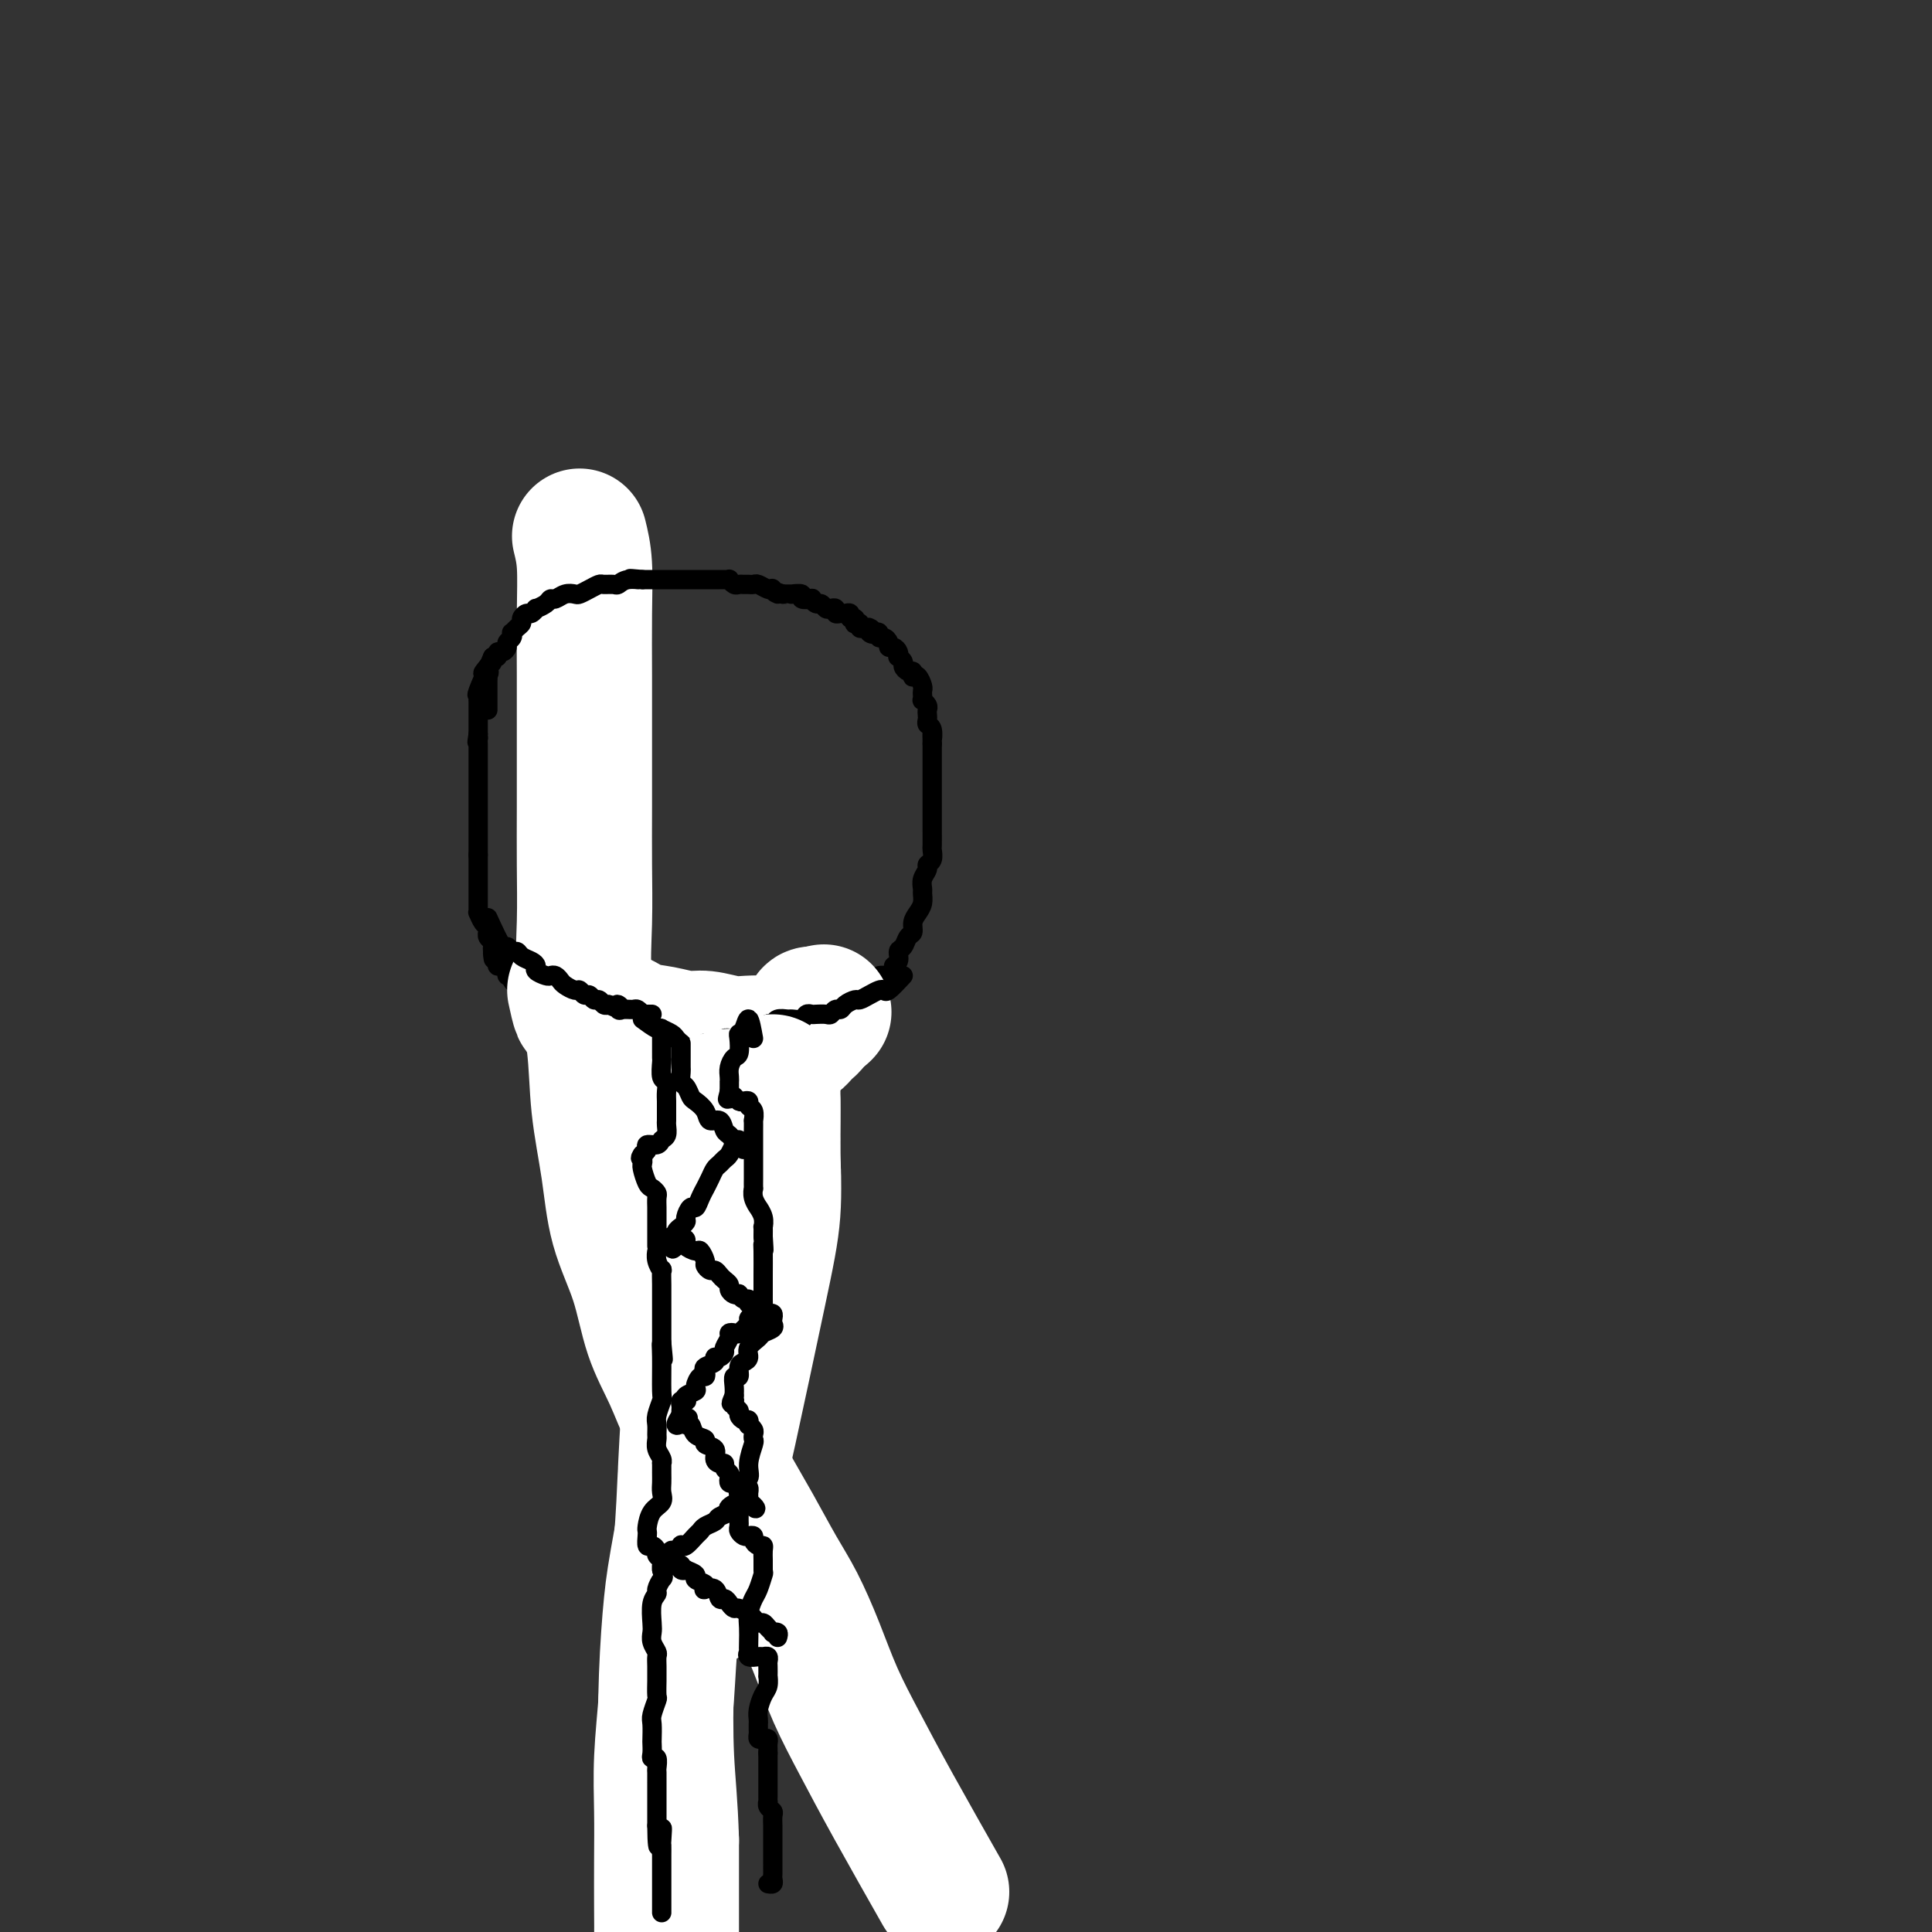 <svg viewBox='0 0 400 400' version='1.1' xmlns='http://www.w3.org/2000/svg' xmlns:xlink='http://www.w3.org/1999/xlink'><rect x="0" y="0" width="400" height="400" fill="#333333" stroke="none"/><g fill='none' stroke='#007C9C' stroke-width='6' stroke-linecap='round' stroke-linejoin='round'><path d='M122,141c-1.270,2.441 -2.540,4.881 -3,6c-0.460,1.119 -0.109,0.915 0,1c0.109,0.085 -0.022,0.459 0,1c0.022,0.541 0.198,1.248 0,2c-0.198,0.752 -0.771,1.548 -1,2c-0.229,0.452 -0.114,0.559 0,1c0.114,0.441 0.227,1.216 0,2c-0.227,0.784 -0.793,1.576 -1,2c-0.207,0.424 -0.056,0.480 0,1c0.056,0.520 0.015,1.505 0,2c-0.015,0.495 -0.004,0.500 0,1c0.004,0.500 0.001,1.495 0,2c-0.001,0.505 -0.000,0.521 0,1c0.000,0.479 0.000,1.423 0,2c-0.000,0.577 -0.000,0.789 0,1c0.000,0.211 0.000,0.422 0,1c-0.000,0.578 -0.000,1.524 0,2c0.000,0.476 0.000,0.481 0,1c-0.000,0.519 -0.000,1.551 0,2c0.000,0.449 0.000,0.313 0,1c-0.000,0.687 -0.000,2.196 0,3c0.000,0.804 0.000,0.902 0,1'/><path d='M117,179c0.000,3.368 0.000,1.286 0,1c-0.000,-0.286 -0.001,1.222 0,2c0.001,0.778 0.003,0.825 0,1c-0.003,0.175 -0.011,0.480 0,1c0.011,0.520 0.042,1.257 0,2c-0.042,0.743 -0.156,1.493 0,2c0.156,0.507 0.581,0.769 1,1c0.419,0.231 0.830,0.429 1,1c0.170,0.571 0.097,1.516 0,2c-0.097,0.484 -0.218,0.507 0,1c0.218,0.493 0.776,1.454 1,2c0.224,0.546 0.115,0.675 0,1c-0.115,0.325 -0.237,0.846 0,1c0.237,0.154 0.833,-0.060 1,0c0.167,0.060 -0.095,0.395 0,1c0.095,0.605 0.547,1.482 1,2c0.453,0.518 0.906,0.679 1,1c0.094,0.321 -0.171,0.804 0,1c0.171,0.196 0.778,0.105 1,0c0.222,-0.105 0.060,-0.224 0,0c-0.060,0.224 -0.016,0.791 0,1c0.016,0.209 0.005,0.060 0,0c-0.005,-0.060 -0.002,-0.030 0,0'/></g>
<g fill='none' stroke='#FFFFFF' stroke-width='28' stroke-linecap='round' stroke-linejoin='round'><path d='M120,111c0.423,1.717 0.845,3.434 1,6c0.155,2.566 0.041,5.980 0,10c-0.041,4.020 -0.011,8.647 0,13c0.011,4.353 0.001,8.434 0,13c-0.001,4.566 0.007,9.619 0,14c-0.007,4.381 -0.028,8.091 0,12c0.028,3.909 0.105,8.018 0,12c-0.105,3.982 -0.392,7.839 0,12c0.392,4.161 1.463,8.628 2,13c0.537,4.372 0.541,8.648 1,13c0.459,4.352 1.375,8.779 2,13c0.625,4.221 0.959,8.237 2,12c1.041,3.763 2.788,7.274 4,11c1.212,3.726 1.888,7.667 3,11c1.112,3.333 2.659,6.057 4,9c1.341,2.943 2.476,6.106 4,9c1.524,2.894 3.436,5.519 5,8c1.564,2.481 2.781,4.816 4,7c1.219,2.184 2.439,4.215 4,7c1.561,2.785 3.462,6.323 5,9c1.538,2.677 2.713,4.494 4,7c1.287,2.506 2.686,5.700 4,9c1.314,3.300 2.543,6.705 4,10c1.457,3.295 3.143,6.481 5,10c1.857,3.519 3.885,7.370 7,13c3.115,5.630 7.319,13.037 9,16c1.681,2.963 0.841,1.481 0,0'/></g>
<g fill='none' stroke='#000000' stroke-width='4' stroke-linecap='round' stroke-linejoin='round'><path d='M102,136c-1.268,2.877 -2.536,5.755 -3,7c-0.464,1.245 -0.124,0.859 0,1c0.124,0.141 0.033,0.811 0,1c-0.033,0.189 -0.009,-0.103 0,0c0.009,0.103 0.002,0.601 0,1c-0.002,0.399 -0.001,0.698 0,1c0.001,0.302 0.000,0.606 0,1c-0.000,0.394 -0.000,0.879 0,1c0.000,0.121 0.000,-0.122 0,0c-0.000,0.122 -0.000,0.610 0,1c0.000,0.390 0.000,0.683 0,1c-0.000,0.317 -0.000,0.659 0,1'/><path d='M99,152c-0.464,2.715 -0.124,1.501 0,1c0.124,-0.501 0.033,-0.289 0,0c-0.033,0.289 -0.009,0.656 0,1c0.009,0.344 0.002,0.666 0,1c-0.002,0.334 -0.001,0.681 0,1c0.001,0.319 0.000,0.609 0,1c-0.000,0.391 -0.000,0.883 0,1c0.000,0.117 0.000,-0.142 0,0c-0.000,0.142 -0.000,0.686 0,1c0.000,0.314 0.000,0.399 0,1c-0.000,0.601 -0.000,1.719 0,2c0.000,0.281 0.000,-0.274 0,0c-0.000,0.274 -0.000,1.378 0,2c0.000,0.622 0.000,0.761 0,1c-0.000,0.239 -0.000,0.578 0,1c0.000,0.422 0.000,0.925 0,1c-0.000,0.075 -0.000,-0.280 0,0c0.000,0.280 0.000,1.193 0,2c-0.000,0.807 -0.000,1.508 0,2c0.000,0.492 0.000,0.776 0,1c-0.000,0.224 -0.000,0.389 0,1c0.000,0.611 0.000,1.669 0,2c-0.000,0.331 -0.000,-0.065 0,0c0.000,0.065 0.000,0.590 0,1c0.000,0.410 0.000,0.705 0,1'/><path d='M99,177c-0.000,4.050 -0.000,1.677 0,1c0.000,-0.677 0.000,0.344 0,1c-0.000,0.656 -0.000,0.949 0,1c0.000,0.051 0.000,-0.140 0,0c-0.000,0.140 -0.000,0.611 0,1c0.000,0.389 0.000,0.696 0,1c-0.000,0.304 -0.000,0.606 0,1c0.000,0.394 0.000,0.879 0,1c-0.000,0.121 -0.000,-0.123 0,0c0.000,0.123 0.000,0.612 0,1c-0.000,0.388 -0.001,0.677 0,1c0.001,0.323 0.003,0.682 0,1c-0.003,0.318 -0.011,0.596 0,1c0.011,0.404 0.041,0.935 0,1c-0.041,0.065 -0.154,-0.337 0,0c0.154,0.337 0.576,1.414 1,2c0.424,0.586 0.849,0.682 1,1c0.151,0.318 0.026,0.859 0,1c-0.026,0.141 0.045,-0.117 0,0c-0.045,0.117 -0.208,0.609 0,1c0.208,0.391 0.787,0.682 1,1c0.213,0.318 0.061,0.662 0,1c-0.061,0.338 -0.030,0.669 0,1'/><path d='M102,197c0.403,3.107 -0.089,0.875 0,0c0.089,-0.875 0.759,-0.393 1,0c0.241,0.393 0.055,0.697 0,1c-0.055,0.303 0.023,0.607 0,1c-0.023,0.393 -0.146,0.876 0,1c0.146,0.124 0.561,-0.111 1,0c0.439,0.111 0.901,0.569 1,1c0.099,0.431 -0.167,0.837 0,1c0.167,0.163 0.766,0.085 1,0c0.234,-0.085 0.104,-0.176 0,0c-0.104,0.176 -0.183,0.621 0,1c0.183,0.379 0.627,0.694 1,1c0.373,0.306 0.673,0.603 1,1c0.327,0.397 0.679,0.894 1,1c0.321,0.106 0.611,-0.178 1,0c0.389,0.178 0.877,0.817 1,1c0.123,0.183 -0.121,-0.091 0,0c0.121,0.091 0.606,0.546 1,1c0.394,0.454 0.697,0.906 1,1c0.303,0.094 0.606,-0.171 1,0c0.394,0.171 0.879,0.778 1,1c0.121,0.222 -0.122,0.060 0,0c0.122,-0.060 0.610,-0.016 1,0c0.390,0.016 0.683,0.005 1,0c0.317,-0.005 0.659,-0.002 1,0'/><path d='M118,210c1.555,0.841 0.941,0.942 1,1c0.059,0.058 0.789,0.072 1,0c0.211,-0.072 -0.097,-0.231 0,0c0.097,0.231 0.600,0.850 1,1c0.400,0.150 0.699,-0.170 1,0c0.301,0.170 0.606,0.830 1,1c0.394,0.170 0.879,-0.152 1,0c0.121,0.152 -0.121,0.776 0,1c0.121,0.224 0.606,0.046 1,0c0.394,-0.046 0.697,0.040 1,0c0.303,-0.040 0.606,-0.207 1,0c0.394,0.207 0.879,0.788 1,1c0.121,0.212 -0.123,0.056 0,0c0.123,-0.056 0.612,-0.011 1,0c0.388,0.011 0.677,-0.011 1,0c0.323,0.011 0.682,0.056 1,0c0.318,-0.056 0.596,-0.211 1,0c0.404,0.211 0.936,0.789 1,1c0.064,0.211 -0.338,0.057 0,0c0.338,-0.057 1.418,-0.015 2,0c0.582,0.015 0.667,0.004 1,0c0.333,-0.004 0.915,-0.001 1,0c0.085,0.001 -0.328,-0.001 0,0c0.328,0.001 1.398,0.004 2,0c0.602,-0.004 0.738,-0.015 1,0c0.262,0.015 0.650,0.057 1,0c0.350,-0.057 0.661,-0.211 1,0c0.339,0.211 0.707,0.788 1,1c0.293,0.212 0.512,0.061 1,0c0.488,-0.061 1.244,-0.030 2,0'/><path d='M146,217c4.240,1.083 0.841,0.290 0,0c-0.841,-0.290 0.878,-0.078 2,0c1.122,0.078 1.648,0.021 2,0c0.352,-0.021 0.531,-0.006 1,0c0.469,0.006 1.230,0.002 2,0c0.770,-0.002 1.550,-0.000 2,0c0.450,0.000 0.571,0.000 1,0c0.429,-0.000 1.165,-0.000 2,0c0.835,0.000 1.770,0.001 2,0c0.230,-0.001 -0.246,-0.004 0,0c0.246,0.004 1.213,0.016 2,0c0.787,-0.016 1.395,-0.061 2,0c0.605,0.061 1.207,0.226 2,0c0.793,-0.226 1.775,-0.844 2,-1c0.225,-0.156 -0.308,0.152 0,0c0.308,-0.152 1.459,-0.762 2,-1c0.541,-0.238 0.474,-0.104 1,0c0.526,0.104 1.646,0.178 2,0c0.354,-0.178 -0.059,-0.607 0,-1c0.059,-0.393 0.589,-0.748 1,-1c0.411,-0.252 0.701,-0.400 1,-1c0.299,-0.600 0.605,-1.652 1,-2c0.395,-0.348 0.879,0.008 1,0c0.121,-0.008 -0.123,-0.379 0,-1c0.123,-0.621 0.611,-1.494 1,-2c0.389,-0.506 0.677,-0.647 1,-1c0.323,-0.353 0.680,-0.918 1,-1c0.320,-0.082 0.601,0.318 1,0c0.399,-0.318 0.915,-1.355 1,-2c0.085,-0.645 -0.261,-0.899 0,-1c0.261,-0.101 1.131,-0.051 2,0'/><path d='M184,202c2.173,-2.434 1.107,-2.018 1,-2c-0.107,0.018 0.746,-0.361 1,-1c0.254,-0.639 -0.090,-1.536 0,-2c0.090,-0.464 0.615,-0.494 1,-1c0.385,-0.506 0.629,-1.486 1,-2c0.371,-0.514 0.870,-0.561 1,-1c0.130,-0.439 -0.108,-1.269 0,-2c0.108,-0.731 0.564,-1.365 1,-2c0.436,-0.635 0.853,-1.273 1,-2c0.147,-0.727 0.024,-1.543 0,-2c-0.024,-0.457 0.050,-0.555 0,-1c-0.050,-0.445 -0.224,-1.237 0,-2c0.224,-0.763 0.845,-1.498 1,-2c0.155,-0.502 -0.154,-0.772 0,-1c0.154,-0.228 0.773,-0.413 1,-1c0.227,-0.587 0.061,-1.574 0,-2c-0.061,-0.426 -0.016,-0.290 0,-1c0.016,-0.710 0.004,-2.265 0,-3c-0.004,-0.735 -0.001,-0.649 0,-1c0.001,-0.351 0.000,-1.140 0,-2c-0.000,-0.860 -0.000,-1.792 0,-2c0.000,-0.208 0.000,0.309 0,0c-0.000,-0.309 -0.000,-1.444 0,-2c0.000,-0.556 0.000,-0.534 0,-1c-0.000,-0.466 -0.000,-1.419 0,-2c0.000,-0.581 0.000,-0.789 0,-1c-0.000,-0.211 -0.000,-0.424 0,-1c0.000,-0.576 0.000,-1.515 0,-2c-0.000,-0.485 -0.000,-0.515 0,-1c0.000,-0.485 0.000,-1.424 0,-2c-0.000,-0.576 -0.000,-0.788 0,-1'/><path d='M193,154c-0.016,-3.521 -0.057,-1.325 0,-1c0.057,0.325 0.211,-1.222 0,-2c-0.211,-0.778 -0.788,-0.785 -1,-1c-0.212,-0.215 -0.061,-0.636 0,-1c0.061,-0.364 0.030,-0.671 0,-1c-0.030,-0.329 -0.061,-0.679 0,-1c0.061,-0.321 0.212,-0.611 0,-1c-0.212,-0.389 -0.788,-0.877 -1,-1c-0.212,-0.123 -0.060,0.117 0,0c0.060,-0.117 0.026,-0.592 0,-1c-0.026,-0.408 -0.046,-0.749 0,-1c0.046,-0.251 0.157,-0.411 0,-1c-0.157,-0.589 -0.581,-1.607 -1,-2c-0.419,-0.393 -0.834,-0.161 -1,0c-0.166,0.161 -0.082,0.251 0,0c0.082,-0.251 0.162,-0.842 0,-1c-0.162,-0.158 -0.565,0.116 -1,0c-0.435,-0.116 -0.900,-0.622 -1,-1c-0.100,-0.378 0.167,-0.627 0,-1c-0.167,-0.373 -0.767,-0.870 -1,-1c-0.233,-0.130 -0.100,0.106 0,0c0.100,-0.106 0.168,-0.554 0,-1c-0.168,-0.446 -0.571,-0.889 -1,-1c-0.429,-0.111 -0.885,0.110 -1,0c-0.115,-0.110 0.110,-0.552 0,-1c-0.110,-0.448 -0.555,-0.904 -1,-1c-0.445,-0.096 -0.889,0.166 -1,0c-0.111,-0.166 0.111,-0.762 0,-1c-0.111,-0.238 -0.556,-0.119 -1,0'/><path d='M181,131c-1.483,-1.718 -0.191,-0.512 0,0c0.191,0.512 -0.718,0.330 -1,0c-0.282,-0.330 0.064,-0.807 0,-1c-0.064,-0.193 -0.539,-0.103 -1,0c-0.461,0.103 -0.907,0.220 -1,0c-0.093,-0.220 0.167,-0.776 0,-1c-0.167,-0.224 -0.762,-0.116 -1,0c-0.238,0.116 -0.119,0.241 0,0c0.119,-0.241 0.240,-0.850 0,-1c-0.240,-0.150 -0.839,0.157 -1,0c-0.161,-0.157 0.115,-0.778 0,-1c-0.115,-0.222 -0.622,-0.046 -1,0c-0.378,0.046 -0.626,-0.039 -1,0c-0.374,0.039 -0.874,0.203 -1,0c-0.126,-0.203 0.121,-0.771 0,-1c-0.121,-0.229 -0.611,-0.118 -1,0c-0.389,0.118 -0.676,0.241 -1,0c-0.324,-0.241 -0.683,-0.848 -1,-1c-0.317,-0.152 -0.591,0.152 -1,0c-0.409,-0.152 -0.955,-0.759 -1,-1c-0.045,-0.241 0.409,-0.117 0,0c-0.409,0.117 -1.682,0.228 -2,0c-0.318,-0.228 0.318,-0.793 0,-1c-0.318,-0.207 -1.590,-0.055 -2,0c-0.410,0.055 0.044,0.015 0,0c-0.044,-0.015 -0.584,-0.004 -1,0c-0.416,0.004 -0.708,0.002 -1,0'/><path d='M162,123c-3.103,-1.178 -1.360,-0.123 -1,0c0.360,0.123 -0.663,-0.685 -1,-1c-0.337,-0.315 0.012,-0.137 0,0c-0.012,0.137 -0.384,0.233 -1,0c-0.616,-0.233 -1.474,-0.795 -2,-1c-0.526,-0.205 -0.718,-0.054 -1,0c-0.282,0.054 -0.654,0.011 -1,0c-0.346,-0.011 -0.666,0.011 -1,0c-0.334,-0.011 -0.681,-0.056 -1,0c-0.319,0.056 -0.610,0.211 -1,0c-0.390,-0.211 -0.878,-0.789 -1,-1c-0.122,-0.211 0.122,-0.057 0,0c-0.122,0.057 -0.611,0.015 -1,0c-0.389,-0.015 -0.677,-0.004 -1,0c-0.323,0.004 -0.681,0.001 -1,0c-0.319,-0.001 -0.600,-0.000 -1,0c-0.400,0.000 -0.919,0.000 -1,0c-0.081,-0.000 0.277,-0.000 0,0c-0.277,0.000 -1.187,0.000 -2,0c-0.813,-0.000 -1.527,-0.000 -2,0c-0.473,0.000 -0.704,0.000 -1,0c-0.296,-0.000 -0.657,-0.000 -1,0c-0.343,0.000 -0.669,0.000 -1,0c-0.331,-0.000 -0.669,-0.000 -1,0c-0.331,0.000 -0.656,0.000 -1,0c-0.344,-0.000 -0.708,-0.000 -1,0c-0.292,0.000 -0.512,0.000 -1,0c-0.488,-0.000 -1.244,-0.000 -2,0'/><path d='M133,120c-4.622,-0.448 -1.676,-0.067 -1,0c0.676,0.067 -0.917,-0.179 -2,0c-1.083,0.179 -1.655,0.783 -2,1c-0.345,0.217 -0.464,0.048 -1,0c-0.536,-0.048 -1.491,0.026 -2,0c-0.509,-0.026 -0.573,-0.152 -1,0c-0.427,0.152 -1.217,0.580 -2,1c-0.783,0.420 -1.558,0.830 -2,1c-0.442,0.170 -0.551,0.101 -1,0c-0.449,-0.101 -1.238,-0.233 -2,0c-0.762,0.233 -1.496,0.832 -2,1c-0.504,0.168 -0.779,-0.095 -1,0c-0.221,0.095 -0.388,0.546 -1,1c-0.612,0.454 -1.671,0.909 -2,1c-0.329,0.091 0.070,-0.183 0,0c-0.070,0.183 -0.610,0.822 -1,1c-0.390,0.178 -0.630,-0.106 -1,0c-0.370,0.106 -0.870,0.602 -1,1c-0.130,0.398 0.110,0.698 0,1c-0.110,0.302 -0.569,0.606 -1,1c-0.431,0.394 -0.833,0.879 -1,1c-0.167,0.121 -0.100,-0.121 0,0c0.100,0.121 0.233,0.606 0,1c-0.233,0.394 -0.832,0.698 -1,1c-0.168,0.302 0.095,0.602 0,1c-0.095,0.398 -0.546,0.894 -1,1c-0.454,0.106 -0.909,-0.179 -1,0c-0.091,0.179 0.182,0.821 0,1c-0.182,0.179 -0.818,-0.106 -1,0c-0.182,0.106 0.091,0.602 0,1c-0.091,0.398 -0.545,0.699 -1,1'/><path d='M101,138c-2.011,2.328 -0.539,1.149 0,1c0.539,-0.149 0.144,0.734 0,1c-0.144,0.266 -0.039,-0.084 0,0c0.039,0.084 0.010,0.601 0,1c-0.010,0.399 -0.003,0.681 0,1c0.003,0.319 0.001,0.677 0,1c-0.001,0.323 -0.000,0.612 0,1c0.000,0.388 0.000,0.875 0,1c-0.000,0.125 -0.000,-0.111 0,0c0.000,0.111 0.000,0.568 0,1c-0.000,0.432 -0.000,0.838 0,1c0.000,0.162 0.000,0.081 0,0'/></g>
<g fill='none' stroke='#FFFFFF' stroke-width='28' stroke-linecap='round' stroke-linejoin='round'><path d='M119,205c0.374,1.717 0.749,3.434 1,4c0.251,0.566 0.379,-0.017 1,0c0.621,0.017 1.734,0.636 3,1c1.266,0.364 2.686,0.475 4,1c1.314,0.525 2.522,1.465 4,2c1.478,0.535 3.227,0.665 5,1c1.773,0.335 3.571,0.874 5,1c1.429,0.126 2.489,-0.161 4,0c1.511,0.161 3.473,0.771 5,1c1.527,0.229 2.619,0.076 4,0c1.381,-0.076 3.053,-0.076 4,0c0.947,0.076 1.171,0.228 2,0c0.829,-0.228 2.264,-0.835 3,-1c0.736,-0.165 0.772,0.111 1,0c0.228,-0.111 0.649,-0.608 1,-1c0.351,-0.392 0.634,-0.679 1,-1c0.366,-0.321 0.815,-0.674 1,-1c0.185,-0.326 0.105,-0.623 0,-1c-0.105,-0.377 -0.234,-0.833 0,-1c0.234,-0.167 0.832,-0.045 1,0c0.168,0.045 -0.095,0.013 0,0c0.095,-0.013 0.547,-0.006 1,0'/><path d='M170,210c1.000,-0.833 0.500,-0.417 0,0'/></g>
<g fill='none' stroke='#000000' stroke-width='4' stroke-linecap='round' stroke-linejoin='round'><path d='M101,190c1.178,2.568 2.356,5.136 3,6c0.644,0.864 0.753,0.024 1,0c0.247,-0.024 0.631,0.767 1,1c0.369,0.233 0.724,-0.092 1,0c0.276,0.092 0.473,0.603 1,1c0.527,0.397 1.384,0.681 2,1c0.616,0.319 0.991,0.673 1,1c0.009,0.327 -0.348,0.627 0,1c0.348,0.373 1.402,0.821 2,1c0.598,0.179 0.741,0.091 1,0c0.259,-0.091 0.633,-0.183 1,0c0.367,0.183 0.728,0.642 1,1c0.272,0.358 0.454,0.617 1,1c0.546,0.383 1.456,0.891 2,1c0.544,0.109 0.723,-0.182 1,0c0.277,0.182 0.652,0.837 1,1c0.348,0.163 0.671,-0.166 1,0c0.329,0.166 0.666,0.828 1,1c0.334,0.172 0.667,-0.146 1,0c0.333,0.146 0.667,0.756 1,1c0.333,0.244 0.667,0.122 1,0'/><path d='M126,208c3.865,1.795 2.527,0.284 2,0c-0.527,-0.284 -0.242,0.660 0,1c0.242,0.340 0.442,0.077 1,0c0.558,-0.077 1.474,0.032 2,0c0.526,-0.032 0.662,-0.205 1,0c0.338,0.205 0.879,0.787 1,1c0.121,0.213 -0.178,0.057 0,0c0.178,-0.057 0.831,-0.015 1,0c0.169,0.015 -0.147,0.004 0,0c0.147,-0.004 0.756,-0.001 1,0c0.244,0.001 0.122,0.001 0,0'/><path d='M133,211c1.140,0.839 2.280,1.678 3,2c0.720,0.322 1.019,0.128 1,0c-0.019,-0.128 -0.355,-0.189 0,0c0.355,0.189 1.402,0.628 2,1c0.598,0.372 0.748,0.678 1,1c0.252,0.322 0.606,0.661 1,1c0.394,0.339 0.827,0.679 1,1c0.173,0.321 0.084,0.625 0,1c-0.084,0.375 -0.163,0.823 0,1c0.163,0.177 0.569,0.085 1,0c0.431,-0.085 0.886,-0.163 1,0c0.114,0.163 -0.113,0.569 0,1c0.113,0.431 0.566,0.889 1,1c0.434,0.111 0.848,-0.124 1,0c0.152,0.124 0.044,0.607 0,1c-0.044,0.393 -0.022,0.697 0,1'/><path d='M146,223c2.011,2.096 0.539,1.335 0,1c-0.539,-0.335 -0.144,-0.244 0,0c0.144,0.244 0.039,0.640 0,1c-0.039,0.360 -0.011,0.684 0,1c0.011,0.316 0.004,0.623 0,1c-0.004,0.377 -0.004,0.823 0,1c0.004,0.177 0.012,0.086 0,0c-0.012,-0.086 -0.044,-0.168 0,0c0.044,0.168 0.166,0.585 0,1c-0.166,0.415 -0.618,0.828 -1,1c-0.382,0.172 -0.694,0.102 -1,0c-0.306,-0.102 -0.607,-0.238 -1,0c-0.393,0.238 -0.879,0.848 -1,1c-0.121,0.152 0.122,-0.155 0,0c-0.122,0.155 -0.611,0.773 -1,1c-0.389,0.227 -0.679,0.064 -1,0c-0.321,-0.064 -0.675,-0.028 -1,0c-0.325,0.028 -0.623,0.049 -1,0c-0.377,-0.049 -0.833,-0.168 -1,0c-0.167,0.168 -0.045,0.622 0,1c0.045,0.378 0.012,0.679 0,1c-0.012,0.321 -0.003,0.663 0,1c0.003,0.337 0.001,0.668 0,1c-0.001,0.332 -0.000,0.666 0,1'/><path d='M137,237c-0.155,0.726 -0.041,0.041 0,0c0.041,-0.041 0.010,0.563 0,1c-0.010,0.437 -0.000,0.706 0,1c0.000,0.294 -0.010,0.614 0,1c0.010,0.386 0.040,0.840 0,1c-0.040,0.160 -0.151,0.028 0,0c0.151,-0.028 0.565,0.048 1,0c0.435,-0.048 0.891,-0.219 1,0c0.109,0.219 -0.128,0.828 0,1c0.128,0.172 0.622,-0.094 1,0c0.378,0.094 0.640,0.546 1,1c0.360,0.454 0.818,0.910 1,1c0.182,0.090 0.086,-0.186 0,0c-0.086,0.186 -0.164,0.833 0,1c0.164,0.167 0.570,-0.144 1,0c0.430,0.144 0.886,0.745 1,1c0.114,0.255 -0.113,0.163 0,0c0.113,-0.163 0.566,-0.398 1,0c0.434,0.398 0.848,1.430 1,2c0.152,0.570 0.041,0.677 0,1c-0.041,0.323 -0.011,0.860 0,1c0.011,0.140 0.003,-0.117 0,0c-0.003,0.117 -0.001,0.609 0,1c0.001,0.391 0.000,0.682 0,1c-0.000,0.318 -0.000,0.662 0,1c0.000,0.338 0.000,0.669 0,1'/><path d='M146,254c0.000,0.881 0.001,0.082 0,0c-0.001,-0.082 -0.003,0.551 0,1c0.003,0.449 0.012,0.712 0,1c-0.012,0.288 -0.044,0.599 0,1c0.044,0.401 0.166,0.891 0,1c-0.166,0.109 -0.618,-0.164 -1,0c-0.382,0.164 -0.694,0.766 -1,1c-0.306,0.234 -0.607,0.100 -1,0c-0.393,-0.100 -0.880,-0.168 -1,0c-0.120,0.168 0.127,0.570 0,1c-0.127,0.430 -0.626,0.886 -1,1c-0.374,0.114 -0.621,-0.114 -1,0c-0.379,0.114 -0.890,0.570 -1,1c-0.110,0.430 0.181,0.832 0,1c-0.181,0.168 -0.833,0.100 -1,0c-0.167,-0.100 0.153,-0.233 0,0c-0.153,0.233 -0.777,0.832 -1,1c-0.223,0.168 -0.046,-0.096 0,0c0.046,0.096 -0.040,0.552 0,1c0.040,0.448 0.207,0.890 0,1c-0.207,0.110 -0.788,-0.111 -1,0c-0.212,0.111 -0.057,0.555 0,1c0.057,0.445 0.015,0.893 0,1c-0.015,0.107 -0.004,-0.126 0,0c0.004,0.126 0.001,0.611 0,1c-0.001,0.389 -0.000,0.682 0,1c0.000,0.318 0.000,0.662 0,1c-0.000,0.338 -0.000,0.669 0,1'/><path d='M136,272c-0.158,1.039 -0.053,0.138 0,0c0.053,-0.138 0.056,0.489 0,1c-0.056,0.511 -0.170,0.908 0,1c0.170,0.092 0.623,-0.120 1,0c0.377,0.120 0.679,0.571 1,1c0.321,0.429 0.660,0.837 1,1c0.340,0.163 0.682,0.081 1,0c0.318,-0.081 0.611,-0.162 1,0c0.389,0.162 0.874,0.568 1,1c0.126,0.432 -0.107,0.890 0,1c0.107,0.110 0.554,-0.129 1,0c0.446,0.129 0.890,0.625 1,1c0.110,0.375 -0.114,0.629 0,1c0.114,0.371 0.566,0.859 1,1c0.434,0.141 0.848,-0.064 1,0c0.152,0.064 0.040,0.398 0,1c-0.040,0.602 -0.009,1.471 0,2c0.009,0.529 -0.005,0.719 0,1c0.005,0.281 0.029,0.653 0,1c-0.029,0.347 -0.111,0.670 0,1c0.111,0.330 0.414,0.666 0,1c-0.414,0.334 -1.547,0.667 -2,1c-0.453,0.333 -0.227,0.667 0,1'/><path d='M144,290c-0.620,1.329 -1.670,0.150 -2,0c-0.330,-0.150 0.062,0.729 0,1c-0.062,0.271 -0.576,-0.067 -1,0c-0.424,0.067 -0.757,0.540 -1,1c-0.243,0.460 -0.395,0.907 -1,1c-0.605,0.093 -1.664,-0.167 -2,0c-0.336,0.167 0.050,0.762 0,1c-0.050,0.238 -0.535,0.119 -1,0c-0.465,-0.119 -0.909,-0.240 -1,0c-0.091,0.240 0.172,0.839 0,1c-0.172,0.161 -0.778,-0.115 -1,0c-0.222,0.115 -0.059,0.622 0,1c0.059,0.378 0.015,0.626 0,1c-0.015,0.374 0.000,0.874 0,1c-0.000,0.126 -0.015,-0.121 0,0c0.015,0.121 0.059,0.611 0,1c-0.059,0.389 -0.222,0.678 0,1c0.222,0.322 0.829,0.677 1,1c0.171,0.323 -0.095,0.612 0,1c0.095,0.388 0.551,0.874 1,1c0.449,0.126 0.890,-0.107 1,0c0.110,0.107 -0.111,0.554 0,1c0.111,0.446 0.555,0.890 1,1c0.445,0.110 0.893,-0.115 1,0c0.107,0.115 -0.125,0.569 0,1c0.125,0.431 0.607,0.837 1,1c0.393,0.163 0.696,0.081 1,0'/><path d='M141,307c1.023,1.632 0.082,0.212 0,0c-0.082,-0.212 0.695,0.784 1,1c0.305,0.216 0.138,-0.350 0,0c-0.138,0.350 -0.247,1.614 0,2c0.247,0.386 0.851,-0.108 1,0c0.149,0.108 -0.156,0.816 0,1c0.156,0.184 0.774,-0.158 1,0c0.226,0.158 0.061,0.816 0,1c-0.061,0.184 -0.016,-0.105 0,0c0.016,0.105 0.005,0.603 0,1c-0.005,0.397 -0.004,0.694 0,1c0.004,0.306 0.012,0.621 0,1c-0.012,0.379 -0.044,0.823 0,1c0.044,0.177 0.163,0.086 0,0c-0.163,-0.086 -0.607,-0.167 -1,0c-0.393,0.167 -0.735,0.584 -1,1c-0.265,0.416 -0.452,0.833 -1,1c-0.548,0.167 -1.456,0.083 -2,0c-0.544,-0.083 -0.724,-0.166 -1,0c-0.276,0.166 -0.648,0.580 -1,1c-0.352,0.420 -0.683,0.847 -1,1c-0.317,0.153 -0.621,0.031 -1,0c-0.379,-0.031 -0.833,0.030 -1,0c-0.167,-0.030 -0.048,-0.151 0,0c0.048,0.151 0.024,0.576 0,1'/><path d='M134,321c-1.547,1.106 -0.415,0.870 0,1c0.415,0.130 0.111,0.626 0,1c-0.111,0.374 -0.030,0.625 0,1c0.030,0.375 0.008,0.874 0,1c-0.008,0.126 -0.003,-0.120 0,0c0.003,0.120 0.005,0.606 0,1c-0.005,0.394 -0.015,0.697 0,1c0.015,0.303 0.056,0.607 0,1c-0.056,0.393 -0.208,0.875 0,1c0.208,0.125 0.778,-0.107 1,0c0.222,0.107 0.098,0.555 0,1c-0.098,0.445 -0.171,0.889 0,1c0.171,0.111 0.584,-0.110 1,0c0.416,0.110 0.833,0.550 1,1c0.167,0.450 0.082,0.908 0,1c-0.082,0.092 -0.162,-0.183 0,0c0.162,0.183 0.564,0.822 1,1c0.436,0.178 0.905,-0.106 1,0c0.095,0.106 -0.186,0.602 0,1c0.186,0.398 0.838,0.698 1,1c0.162,0.302 -0.167,0.606 0,1c0.167,0.394 0.829,0.879 1,1c0.171,0.121 -0.150,-0.122 0,0c0.150,0.122 0.771,0.610 1,1c0.229,0.390 0.065,0.683 0,1c-0.065,0.317 -0.033,0.659 0,1'/><path d='M142,341c1.238,3.333 0.331,1.666 0,1c-0.331,-0.666 -0.088,-0.332 0,0c0.088,0.332 0.020,0.662 0,1c-0.020,0.338 0.010,0.683 0,1c-0.010,0.317 -0.058,0.607 0,1c0.058,0.393 0.223,0.890 0,1c-0.223,0.110 -0.833,-0.166 -1,0c-0.167,0.166 0.110,0.776 0,1c-0.110,0.224 -0.607,0.064 -1,0c-0.393,-0.064 -0.684,-0.032 -1,0c-0.316,0.032 -0.658,0.065 -1,0c-0.342,-0.065 -0.684,-0.229 -1,0c-0.316,0.229 -0.605,0.850 -1,1c-0.395,0.150 -0.894,-0.171 -1,0c-0.106,0.171 0.182,0.834 0,1c-0.182,0.166 -0.833,-0.167 -1,0c-0.167,0.167 0.151,0.832 0,1c-0.151,0.168 -0.773,-0.162 -1,0c-0.227,0.162 -0.061,0.817 0,1c0.061,0.183 0.016,-0.104 0,0c-0.016,0.104 -0.005,0.601 0,1c0.005,0.399 0.002,0.699 0,1'/><path d='M133,353c-0.309,0.958 -0.083,0.852 0,1c0.083,0.148 0.021,0.550 0,1c-0.021,0.450 -0.002,0.948 0,1c0.002,0.052 -0.014,-0.341 0,0c0.014,0.341 0.059,1.415 0,2c-0.059,0.585 -0.222,0.681 0,1c0.222,0.319 0.829,0.860 1,1c0.171,0.140 -0.094,-0.121 0,0c0.094,0.121 0.547,0.625 1,1c0.453,0.375 0.905,0.623 1,1c0.095,0.377 -0.168,0.885 0,1c0.168,0.115 0.767,-0.163 1,0c0.233,0.163 0.100,0.766 0,1c-0.100,0.234 -0.168,0.100 0,0c0.168,-0.100 0.570,-0.167 1,0c0.430,0.167 0.886,0.569 1,1c0.114,0.431 -0.114,0.890 0,1c0.114,0.110 0.570,-0.128 1,0c0.430,0.128 0.833,0.622 1,1c0.167,0.378 0.096,0.641 0,1c-0.096,0.359 -0.218,0.813 0,1c0.218,0.187 0.775,0.105 1,0c0.225,-0.105 0.116,-0.235 0,0c-0.116,0.235 -0.241,0.834 0,1c0.241,0.166 0.848,-0.100 1,0c0.152,0.100 -0.151,0.565 0,1c0.151,0.435 0.758,0.838 1,1c0.242,0.162 0.121,0.081 0,0'/><path d='M187,202c-1.173,1.262 -2.346,2.524 -3,3c-0.654,0.476 -0.790,0.165 -1,0c-0.210,-0.165 -0.494,-0.185 -1,0c-0.506,0.185 -1.235,0.575 -2,1c-0.765,0.425 -1.567,0.883 -2,1c-0.433,0.117 -0.498,-0.109 -1,0c-0.502,0.109 -1.443,0.551 -2,1c-0.557,0.449 -0.730,0.905 -1,1c-0.270,0.095 -0.635,-0.170 -1,0c-0.365,0.170 -0.728,0.777 -1,1c-0.272,0.223 -0.453,0.064 -1,0c-0.547,-0.064 -1.460,-0.031 -2,0c-0.540,0.031 -0.707,0.061 -1,0c-0.293,-0.061 -0.712,-0.214 -1,0c-0.288,0.214 -0.444,0.793 -1,1c-0.556,0.207 -1.511,0.042 -2,0c-0.489,-0.042 -0.513,0.040 -1,0c-0.487,-0.040 -1.439,-0.203 -2,0c-0.561,0.203 -0.732,0.772 -1,1c-0.268,0.228 -0.634,0.114 -1,0'/><path d='M159,212c-4.456,1.770 -1.597,1.196 -1,1c0.597,-0.196 -1.070,-0.014 -2,0c-0.930,0.014 -1.124,-0.140 -1,0c0.124,0.140 0.566,0.572 0,1c-0.566,0.428 -2.141,0.850 -3,1c-0.859,0.150 -1.004,0.026 -1,0c0.004,-0.026 0.156,0.046 0,0c-0.156,-0.046 -0.620,-0.210 -1,0c-0.380,0.210 -0.676,0.792 -1,1c-0.324,0.208 -0.675,0.041 -1,0c-0.325,-0.041 -0.622,0.045 -1,0c-0.378,-0.045 -0.836,-0.222 -1,0c-0.164,0.222 -0.034,0.843 0,1c0.034,0.157 -0.029,-0.150 0,0c0.029,0.150 0.149,0.759 0,1c-0.149,0.241 -0.565,0.116 -1,0c-0.435,-0.116 -0.887,-0.223 -1,0c-0.113,0.223 0.113,0.777 0,1c-0.113,0.223 -0.565,0.116 -1,0c-0.435,-0.116 -0.852,-0.242 -1,0c-0.148,0.242 -0.026,0.852 0,1c0.026,0.148 -0.045,-0.167 0,0c0.045,0.167 0.204,0.814 0,1c-0.204,0.186 -0.773,-0.090 -1,0c-0.227,0.090 -0.114,0.545 0,1'/><path d='M141,222c-0.776,1.089 -0.215,0.813 0,1c0.215,0.187 0.085,0.839 0,1c-0.085,0.161 -0.125,-0.168 0,0c0.125,0.168 0.415,0.833 1,1c0.585,0.167 1.465,-0.165 2,0c0.535,0.165 0.724,0.828 1,1c0.276,0.172 0.638,-0.146 1,0c0.362,0.146 0.722,0.757 1,1c0.278,0.243 0.474,0.118 1,0c0.526,-0.118 1.384,-0.228 2,0c0.616,0.228 0.991,0.793 1,1c0.009,0.207 -0.349,0.055 0,0c0.349,-0.055 1.403,-0.012 2,0c0.597,0.012 0.737,-0.007 1,0c0.263,0.007 0.649,0.040 1,0c0.351,-0.040 0.667,-0.152 1,0c0.333,0.152 0.681,0.566 1,1c0.319,0.434 0.607,0.886 1,1c0.393,0.114 0.889,-0.110 1,0c0.111,0.110 -0.163,0.554 0,1c0.163,0.446 0.762,0.893 1,1c0.238,0.107 0.116,-0.126 0,0c-0.116,0.126 -0.227,0.611 0,1c0.227,0.389 0.793,0.682 1,1c0.207,0.318 0.056,0.663 0,1c-0.056,0.337 -0.016,0.668 0,1c0.016,0.332 0.008,0.666 0,1'/><path d='M161,237c0.619,1.190 0.167,0.165 0,0c-0.167,-0.165 -0.049,0.529 0,1c0.049,0.471 0.028,0.717 0,1c-0.028,0.283 -0.063,0.601 0,1c0.063,0.399 0.224,0.877 0,1c-0.224,0.123 -0.834,-0.110 -1,0c-0.166,0.110 0.110,0.564 0,1c-0.110,0.436 -0.607,0.853 -1,1c-0.393,0.147 -0.683,0.025 -1,0c-0.317,-0.025 -0.661,0.046 -1,0c-0.339,-0.046 -0.673,-0.210 -1,0c-0.327,0.210 -0.647,0.792 -1,1c-0.353,0.208 -0.739,0.042 -1,0c-0.261,-0.042 -0.399,0.042 -1,0c-0.601,-0.042 -1.667,-0.208 -2,0c-0.333,0.208 0.066,0.792 0,1c-0.066,0.208 -0.596,0.042 -1,0c-0.404,-0.042 -0.682,0.041 -1,0c-0.318,-0.041 -0.677,-0.207 -1,0c-0.323,0.207 -0.611,0.786 -1,1c-0.389,0.214 -0.878,0.061 -1,0c-0.122,-0.061 0.122,-0.031 0,0c-0.122,0.031 -0.610,0.064 -1,0c-0.390,-0.064 -0.682,-0.223 -1,0c-0.318,0.223 -0.663,0.829 -1,1c-0.337,0.171 -0.668,-0.094 -1,0c-0.332,0.094 -0.666,0.547 -1,1'/><path d='M141,248c-3.250,0.936 -2.373,0.776 -2,1c0.373,0.224 0.244,0.833 0,1c-0.244,0.167 -0.602,-0.109 -1,0c-0.398,0.109 -0.836,0.603 -1,1c-0.164,0.397 -0.054,0.698 0,1c0.054,0.302 0.052,0.605 0,1c-0.052,0.395 -0.155,0.880 0,1c0.155,0.120 0.567,-0.127 1,0c0.433,0.127 0.889,0.626 1,1c0.111,0.374 -0.121,0.621 0,1c0.121,0.379 0.595,0.890 1,1c0.405,0.110 0.739,-0.181 1,0c0.261,0.181 0.447,0.833 1,1c0.553,0.167 1.472,-0.151 2,0c0.528,0.151 0.666,0.773 1,1c0.334,0.227 0.863,0.060 1,0c0.137,-0.060 -0.118,-0.012 0,0c0.118,0.012 0.610,-0.012 1,0c0.390,0.012 0.678,0.060 1,0c0.322,-0.060 0.678,-0.226 1,0c0.322,0.226 0.611,0.845 1,1c0.389,0.155 0.877,-0.154 1,0c0.123,0.154 -0.121,0.772 0,1c0.121,0.228 0.606,0.065 1,0c0.394,-0.065 0.697,-0.033 1,0'/><path d='M153,261c2.040,1.092 0.139,0.821 0,1c-0.139,0.179 1.483,0.807 2,1c0.517,0.193 -0.072,-0.051 0,0c0.072,0.051 0.804,0.395 1,1c0.196,0.605 -0.144,1.472 0,2c0.144,0.528 0.771,0.719 1,1c0.229,0.281 0.059,0.653 0,1c-0.059,0.347 -0.006,0.668 0,1c0.006,0.332 -0.036,0.676 0,1c0.036,0.324 0.150,0.627 0,1c-0.150,0.373 -0.564,0.817 -1,1c-0.436,0.183 -0.895,0.105 -1,0c-0.105,-0.105 0.144,-0.239 0,0c-0.144,0.239 -0.682,0.849 -1,1c-0.318,0.151 -0.418,-0.157 -1,0c-0.582,0.157 -1.647,0.778 -2,1c-0.353,0.222 0.006,0.045 0,0c-0.006,-0.045 -0.378,0.040 -1,0c-0.622,-0.040 -1.494,-0.207 -2,0c-0.506,0.207 -0.646,0.786 -1,1c-0.354,0.214 -0.922,0.061 -1,0c-0.078,-0.061 0.334,-0.030 0,0c-0.334,0.030 -1.413,0.061 -2,0c-0.587,-0.061 -0.682,-0.212 -1,0c-0.318,0.212 -0.858,0.789 -1,1c-0.142,0.211 0.116,0.057 0,0c-0.116,-0.057 -0.604,-0.016 -1,0c-0.396,0.016 -0.698,0.008 -1,0'/><path d='M140,276c-2.657,0.615 -1.300,0.154 -1,0c0.300,-0.154 -0.455,0.000 -1,0c-0.545,-0.000 -0.878,-0.155 -1,0c-0.122,0.155 -0.033,0.620 0,1c0.033,0.380 0.009,0.675 0,1c-0.009,0.325 -0.002,0.679 0,1c0.002,0.321 -0.000,0.607 0,1c0.000,0.393 0.003,0.893 0,1c-0.003,0.107 -0.012,-0.177 0,0c0.012,0.177 0.045,0.817 0,1c-0.045,0.183 -0.167,-0.091 0,0c0.167,0.091 0.623,0.546 1,1c0.377,0.454 0.675,0.905 1,1c0.325,0.095 0.679,-0.168 1,0c0.321,0.168 0.611,0.767 1,1c0.389,0.233 0.877,0.101 1,0c0.123,-0.101 -0.120,-0.172 0,0c0.120,0.172 0.605,0.586 1,1c0.395,0.414 0.702,0.828 1,1c0.298,0.172 0.586,0.102 1,0c0.414,-0.102 0.953,-0.237 1,0c0.047,0.237 -0.400,0.847 0,1c0.400,0.153 1.646,-0.151 2,0c0.354,0.151 -0.185,0.757 0,1c0.185,0.243 1.092,0.121 2,0'/><path d='M150,289c2.250,1.022 1.376,0.077 1,0c-0.376,-0.077 -0.255,0.716 0,1c0.255,0.284 0.642,0.061 1,0c0.358,-0.061 0.687,0.040 1,0c0.313,-0.040 0.610,-0.222 1,0c0.390,0.222 0.874,0.847 1,1c0.126,0.153 -0.106,-0.165 0,0c0.106,0.165 0.550,0.814 1,1c0.450,0.186 0.905,-0.092 1,0c0.095,0.092 -0.171,0.553 0,1c0.171,0.447 0.779,0.880 1,1c0.221,0.120 0.056,-0.074 0,0c-0.056,0.074 -0.004,0.415 0,1c0.004,0.585 -0.041,1.414 0,2c0.041,0.586 0.170,0.927 0,1c-0.170,0.073 -0.637,-0.124 -1,0c-0.363,0.124 -0.621,0.569 -1,1c-0.379,0.431 -0.880,0.847 -1,1c-0.120,0.153 0.140,0.041 0,0c-0.140,-0.041 -0.681,-0.011 -1,0c-0.319,0.011 -0.418,0.003 -1,0c-0.582,-0.003 -1.647,-0.001 -2,0c-0.353,0.001 0.007,0.000 0,0c-0.007,-0.000 -0.380,-0.000 -1,0c-0.620,0.000 -1.486,0.000 -2,0c-0.514,-0.000 -0.677,-0.000 -1,0c-0.323,0.000 -0.807,0.000 -1,0c-0.193,-0.000 -0.097,-0.000 0,0'/><path d='M146,300c-2.185,0.405 -1.649,-0.084 -2,0c-0.351,0.084 -1.591,0.740 -2,1c-0.409,0.260 0.011,0.122 0,0c-0.011,-0.122 -0.455,-0.229 -1,0c-0.545,0.229 -1.193,0.792 -2,1c-0.807,0.208 -1.774,0.059 -2,0c-0.226,-0.059 0.290,-0.030 0,0c-0.290,0.030 -1.387,0.060 -2,0c-0.613,-0.060 -0.742,-0.209 -1,0c-0.258,0.209 -0.643,0.777 -1,1c-0.357,0.223 -0.684,0.101 -1,0c-0.316,-0.101 -0.621,-0.181 -1,0c-0.379,0.181 -0.833,0.622 -1,1c-0.167,0.378 -0.045,0.692 0,1c0.045,0.308 0.015,0.608 0,1c-0.015,0.392 -0.015,0.874 0,1c0.015,0.126 0.047,-0.106 0,0c-0.047,0.106 -0.171,0.549 0,1c0.171,0.451 0.637,0.909 1,1c0.363,0.091 0.622,-0.187 1,0c0.378,0.187 0.875,0.838 1,1c0.125,0.162 -0.120,-0.167 0,0c0.120,0.167 0.606,0.829 1,1c0.394,0.171 0.697,-0.150 1,0c0.303,0.150 0.607,0.772 1,1c0.393,0.228 0.875,0.061 1,0c0.125,-0.061 -0.107,-0.018 0,0c0.107,0.018 0.554,0.009 1,0'/><path d='M138,312c1.420,1.306 0.971,1.072 1,1c0.029,-0.072 0.536,0.018 1,0c0.464,-0.018 0.883,-0.145 1,0c0.117,0.145 -0.070,0.561 0,1c0.070,0.439 0.396,0.903 1,1c0.604,0.097 1.485,-0.171 2,0c0.515,0.171 0.663,0.780 1,1c0.337,0.220 0.864,0.049 1,0c0.136,-0.049 -0.118,0.023 0,0c0.118,-0.023 0.610,-0.142 1,0c0.390,0.142 0.679,0.546 1,1c0.321,0.454 0.673,0.958 1,1c0.327,0.042 0.627,-0.378 1,0c0.373,0.378 0.818,1.555 1,2c0.182,0.445 0.101,0.160 0,0c-0.101,-0.160 -0.223,-0.193 0,0c0.223,0.193 0.792,0.611 1,1c0.208,0.389 0.057,0.748 0,1c-0.057,0.252 -0.018,0.397 0,1c0.018,0.603 0.016,1.664 0,2c-0.016,0.336 -0.046,-0.054 0,0c0.046,0.054 0.168,0.550 0,1c-0.168,0.450 -0.625,0.853 -1,1c-0.375,0.147 -0.668,0.040 -1,0c-0.332,-0.040 -0.705,-0.011 -1,0c-0.295,0.011 -0.513,0.003 -1,0c-0.487,-0.003 -1.244,-0.002 -2,0'/><path d='M146,327c-1.124,0.155 -0.935,0.041 -1,0c-0.065,-0.041 -0.384,-0.011 -1,0c-0.616,0.011 -1.528,0.003 -2,0c-0.472,-0.003 -0.504,-0.002 -1,0c-0.496,0.002 -1.457,0.003 -2,0c-0.543,-0.003 -0.666,-0.011 -1,0c-0.334,0.011 -0.877,0.041 -1,0c-0.123,-0.041 0.173,-0.154 0,0c-0.173,0.154 -0.816,0.576 -1,1c-0.184,0.424 0.091,0.849 0,1c-0.091,0.151 -0.546,0.029 -1,0c-0.454,-0.029 -0.906,0.034 -1,0c-0.094,-0.034 0.170,-0.164 0,0c-0.170,0.164 -0.774,0.622 -1,1c-0.226,0.378 -0.074,0.676 0,1c0.074,0.324 0.071,0.675 0,1c-0.071,0.325 -0.212,0.626 0,1c0.212,0.374 0.775,0.821 1,1c0.225,0.179 0.113,0.089 0,0'/></g>
<g fill='none' stroke='#FFFFFF' stroke-width='28' stroke-linecap='round' stroke-linejoin='round'><path d='M151,227c-1.261,0.331 -2.522,0.662 -3,1c-0.478,0.338 -0.173,0.684 0,2c0.173,1.316 0.215,3.602 0,6c-0.215,2.398 -0.688,4.906 -1,8c-0.312,3.094 -0.464,6.773 -1,11c-0.536,4.227 -1.457,9.002 -2,14c-0.543,4.998 -0.709,10.217 -1,16c-0.291,5.783 -0.709,12.128 -1,18c-0.291,5.872 -0.456,11.270 -1,17c-0.544,5.730 -1.466,11.792 -2,17c-0.534,5.208 -0.679,9.564 -1,14c-0.321,4.436 -0.818,8.954 -1,13c-0.182,4.046 -0.050,7.619 0,11c0.050,3.381 0.016,6.568 0,10c-0.016,3.432 -0.015,7.107 0,10c0.015,2.893 0.042,5.003 0,7c-0.042,1.997 -0.155,3.880 0,5c0.155,1.120 0.577,1.477 1,2c0.423,0.523 0.845,1.214 1,1c0.155,-0.214 0.041,-1.331 0,-2c-0.041,-0.669 -0.011,-0.891 0,-2c0.011,-1.109 0.003,-3.106 0,-5c-0.003,-1.894 -0.001,-3.684 0,-7c0.001,-3.316 0.000,-8.158 0,-13'/><path d='M139,381c-0.214,-7.518 -0.750,-11.812 -1,-17c-0.250,-5.188 -0.215,-11.268 0,-17c0.215,-5.732 0.608,-11.116 1,-15c0.392,-3.884 0.781,-6.268 2,-13c1.219,-6.732 3.268,-17.811 5,-24c1.732,-6.189 3.146,-7.488 4,-10c0.854,-2.512 1.147,-6.237 2,-9c0.853,-2.763 2.266,-4.563 3,-6c0.734,-1.437 0.789,-2.512 1,-4c0.211,-1.488 0.577,-3.389 1,-5c0.423,-1.611 0.902,-2.931 1,-4c0.098,-1.069 -0.184,-1.888 0,-3c0.184,-1.112 0.834,-2.518 1,-4c0.166,-1.482 -0.152,-3.039 0,-4c0.152,-0.961 0.773,-1.325 1,-2c0.227,-0.675 0.061,-1.661 0,-3c-0.061,-1.339 -0.016,-3.031 0,-4c0.016,-0.969 0.004,-1.214 0,-2c-0.004,-0.786 -0.001,-2.112 0,-3c0.001,-0.888 0.000,-1.337 0,-2c-0.000,-0.663 -0.000,-1.541 0,-2c0.000,-0.459 0.000,-0.498 0,-1c-0.000,-0.502 -0.000,-1.468 0,-2c0.000,-0.532 0.000,-0.632 0,-1c-0.000,-0.368 -0.000,-1.006 0,-1c0.000,0.006 0.000,0.655 0,1c-0.000,0.345 -0.000,0.384 0,1c0.000,0.616 0.000,1.808 0,3'/><path d='M160,228c0.007,1.097 0.023,2.338 0,4c-0.023,1.662 -0.086,3.743 0,7c0.086,3.257 0.321,7.689 0,12c-0.321,4.311 -1.199,8.499 -3,17c-1.801,8.501 -4.525,21.313 -6,28c-1.475,6.687 -1.702,7.250 -2,9c-0.298,1.750 -0.668,4.688 -1,7c-0.332,2.312 -0.625,3.999 -1,6c-0.375,2.001 -0.833,4.318 -1,6c-0.167,1.682 -0.045,2.731 0,4c0.045,1.269 0.012,2.758 0,3c-0.012,0.242 -0.002,-0.763 0,-2c0.002,-1.237 -0.003,-2.705 0,-4c0.003,-1.295 0.015,-2.415 0,-4c-0.015,-1.585 -0.057,-3.634 0,-5c0.057,-1.366 0.212,-2.049 0,-4c-0.212,-1.951 -0.792,-5.172 -1,-9c-0.208,-3.828 -0.044,-8.265 0,-13c0.044,-4.735 -0.030,-9.768 0,-13c0.030,-3.232 0.166,-4.662 0,-6c-0.166,-1.338 -0.633,-2.582 -1,-3c-0.367,-0.418 -0.635,-0.009 -1,0c-0.365,0.009 -0.829,-0.382 -1,0c-0.171,0.382 -0.049,1.538 0,2c0.049,0.462 0.024,0.231 0,0'/></g>
<g fill='none' stroke='#000000' stroke-width='4' stroke-linecap='round' stroke-linejoin='round'><path d='M156,215c-0.339,-1.889 -0.679,-3.777 -1,-4c-0.321,-0.223 -0.625,1.221 -1,2c-0.375,0.779 -0.822,0.894 -1,1c-0.178,0.106 -0.086,0.203 0,1c0.086,0.797 0.167,2.295 0,3c-0.167,0.705 -0.581,0.619 -1,1c-0.419,0.381 -0.844,1.229 -1,2c-0.156,0.771 -0.042,1.463 0,2c0.042,0.537 0.011,0.917 0,1c-0.011,0.083 -0.003,-0.132 0,0c0.003,0.132 0.001,0.609 0,1c-0.001,0.391 -0.000,0.695 0,1'/><path d='M151,226c-0.666,2.563 -0.332,1.470 0,1c0.332,-0.470 0.662,-0.319 1,0c0.338,0.319 0.683,0.805 1,1c0.317,0.195 0.607,0.099 1,0c0.393,-0.099 0.890,-0.200 1,0c0.110,0.200 -0.167,0.701 0,1c0.167,0.299 0.777,0.395 1,1c0.223,0.605 0.060,1.720 0,2c-0.060,0.280 -0.016,-0.276 0,0c0.016,0.276 0.004,1.383 0,2c-0.004,0.617 -0.001,0.743 0,1c0.001,0.257 0.000,0.646 0,1c-0.000,0.354 -0.000,0.673 0,1c0.000,0.327 0.000,0.661 0,1c-0.000,0.339 -0.000,0.682 0,1c0.000,0.318 -0.000,0.610 0,1c0.000,0.390 0.000,0.877 0,1c-0.000,0.123 -0.000,-0.117 0,0c0.000,0.117 0.000,0.590 0,1c-0.000,0.410 -0.001,0.756 0,1c0.001,0.244 0.004,0.385 0,1c-0.004,0.615 -0.016,1.704 0,2c0.016,0.296 0.061,-0.203 0,0c-0.061,0.203 -0.226,1.106 0,2c0.226,0.894 0.845,1.779 1,2c0.155,0.221 -0.155,-0.223 0,0c0.155,0.223 0.773,1.111 1,2c0.227,0.889 0.061,1.778 0,2c-0.061,0.222 -0.017,-0.222 0,0c0.017,0.222 0.009,1.111 0,2'/><path d='M158,256c0.309,4.488 0.083,2.708 0,2c-0.083,-0.708 -0.022,-0.344 0,1c0.022,1.344 0.006,3.669 0,5c-0.006,1.331 -0.001,1.670 0,2c0.001,0.330 -0.000,0.653 0,1c0.000,0.347 0.003,0.720 0,1c-0.003,0.280 -0.011,0.466 0,1c0.011,0.534 0.042,1.414 0,2c-0.042,0.586 -0.155,0.878 0,1c0.155,0.122 0.579,0.074 1,0c0.421,-0.074 0.838,-0.174 1,0c0.162,0.174 0.070,0.623 0,1c-0.070,0.377 -0.118,0.681 0,1c0.118,0.319 0.400,0.652 0,1c-0.400,0.348 -1.483,0.709 -2,1c-0.517,0.291 -0.468,0.510 -1,1c-0.532,0.490 -1.644,1.249 -2,2c-0.356,0.751 0.044,1.492 0,2c-0.044,0.508 -0.534,0.783 -1,1c-0.466,0.217 -0.909,0.376 -1,1c-0.091,0.624 0.172,1.714 0,2c-0.172,0.286 -0.777,-0.231 -1,0c-0.223,0.231 -0.064,1.209 0,2c0.064,0.791 0.032,1.396 0,2'/><path d='M152,289c-1.220,2.654 -0.272,1.290 0,1c0.272,-0.290 -0.134,0.496 0,1c0.134,0.504 0.807,0.728 1,1c0.193,0.272 -0.093,0.594 0,1c0.093,0.406 0.565,0.896 1,1c0.435,0.104 0.835,-0.180 1,0c0.165,0.180 0.097,0.822 0,1c-0.097,0.178 -0.221,-0.110 0,0c0.221,0.110 0.787,0.616 1,1c0.213,0.384 0.073,0.646 0,1c-0.073,0.354 -0.080,0.800 0,1c0.080,0.200 0.246,0.154 0,1c-0.246,0.846 -0.903,2.582 -1,4c-0.097,1.418 0.366,2.516 0,3c-0.366,0.484 -1.562,0.353 -2,1c-0.438,0.647 -0.117,2.071 0,3c0.117,0.929 0.031,1.362 0,2c-0.031,0.638 -0.005,1.481 0,2c0.005,0.519 -0.010,0.714 0,1c0.010,0.286 0.045,0.664 0,1c-0.045,0.336 -0.171,0.629 0,1c0.171,0.371 0.637,0.821 1,1c0.363,0.179 0.623,0.086 1,0c0.377,-0.086 0.872,-0.164 1,0c0.128,0.164 -0.109,0.572 0,1c0.109,0.428 0.565,0.877 1,1c0.435,0.123 0.849,-0.080 1,0c0.151,0.080 0.041,0.445 0,1c-0.041,0.555 -0.012,1.302 0,2c0.012,0.698 0.006,1.349 0,2'/><path d='M158,325c0.049,0.840 0.171,0.440 0,1c-0.171,0.560 -0.634,2.078 -1,3c-0.366,0.922 -0.634,1.246 -1,2c-0.366,0.754 -0.830,1.938 -1,3c-0.170,1.062 -0.047,2.001 0,3c0.047,0.999 0.020,2.057 0,3c-0.020,0.943 -0.031,1.769 0,2c0.031,0.231 0.103,-0.135 0,0c-0.103,0.135 -0.381,0.772 0,1c0.381,0.228 1.423,0.049 2,0c0.577,-0.049 0.691,0.033 1,0c0.309,-0.033 0.815,-0.182 1,0c0.185,0.182 0.050,0.696 0,1c-0.050,0.304 -0.016,0.398 0,1c0.016,0.602 0.015,1.712 0,2c-0.015,0.288 -0.042,-0.245 0,0c0.042,0.245 0.155,1.270 0,2c-0.155,0.730 -0.577,1.165 -1,2c-0.423,0.835 -0.845,2.069 -1,3c-0.155,0.931 -0.042,1.560 0,2c0.042,0.440 0.014,0.693 0,1c-0.014,0.307 -0.014,0.670 0,1c0.014,0.330 0.042,0.627 0,1c-0.042,0.373 -0.155,0.821 0,1c0.155,0.179 0.577,0.089 1,0c0.423,-0.089 0.845,-0.179 1,0c0.155,0.179 0.042,0.625 0,1c-0.042,0.375 -0.012,0.679 0,1c0.012,0.321 0.006,0.661 0,1'/><path d='M159,363c-0.000,2.605 -0.000,1.118 0,1c0.000,-0.118 0.000,1.134 0,2c-0.000,0.866 -0.000,1.346 0,2c0.000,0.654 0.000,1.481 0,2c-0.000,0.519 -0.001,0.730 0,1c0.001,0.270 0.004,0.597 0,1c-0.004,0.403 -0.015,0.880 0,1c0.015,0.120 0.057,-0.119 0,0c-0.057,0.119 -0.211,0.594 0,1c0.211,0.406 0.789,0.741 1,1c0.211,0.259 0.057,0.441 0,1c-0.057,0.559 -0.015,1.496 0,2c0.015,0.504 0.004,0.573 0,1c-0.004,0.427 -0.001,1.210 0,2c0.001,0.790 0.000,1.588 0,2c-0.000,0.412 -0.000,0.439 0,1c0.000,0.561 -0.000,1.656 0,2c0.000,0.344 0.001,-0.062 0,0c-0.001,0.062 -0.004,0.591 0,1c0.004,0.409 0.015,0.698 0,1c-0.015,0.302 -0.056,0.617 0,1c0.056,0.383 0.207,0.834 0,1c-0.207,0.166 -0.774,0.047 -1,0c-0.226,-0.047 -0.113,-0.024 0,0'/><path d='M137,215c0.000,-0.099 0.000,-0.197 0,0c-0.000,0.197 -0.001,0.691 0,1c0.001,0.309 0.004,0.435 0,1c-0.004,0.565 -0.015,1.569 0,2c0.015,0.431 0.057,0.290 0,1c-0.057,0.710 -0.211,2.273 0,3c0.211,0.727 0.789,0.619 1,1c0.211,0.381 0.056,1.253 0,2c-0.056,0.747 -0.014,1.370 0,2c0.014,0.630 0.000,1.268 0,2c-0.000,0.732 0.012,1.559 0,2c-0.012,0.441 -0.049,0.496 0,1c0.049,0.504 0.186,1.459 0,2c-0.186,0.541 -0.693,0.670 -1,1c-0.307,0.330 -0.412,0.862 -1,1c-0.588,0.138 -1.658,-0.117 -2,0c-0.342,0.117 0.045,0.605 0,1c-0.045,0.395 -0.523,0.698 -1,1'/><path d='M133,239c-0.773,1.093 -0.204,0.825 0,1c0.204,0.175 0.043,0.792 0,1c-0.043,0.208 0.031,0.006 0,0c-0.031,-0.006 -0.166,0.182 0,1c0.166,0.818 0.633,2.265 1,3c0.367,0.735 0.634,0.759 1,1c0.366,0.241 0.830,0.698 1,1c0.170,0.302 0.046,0.448 0,1c-0.046,0.552 -0.012,1.510 0,2c0.012,0.490 0.003,0.512 0,1c-0.003,0.488 -0.001,1.444 0,2c0.001,0.556 0.000,0.713 0,1c-0.000,0.287 0.000,0.702 0,1c-0.000,0.298 -0.001,0.477 0,1c0.001,0.523 0.004,1.388 0,2c-0.004,0.612 -0.015,0.970 0,1c0.015,0.030 0.057,-0.270 0,0c-0.057,0.270 -0.211,1.108 0,2c0.211,0.892 0.789,1.839 1,2c0.211,0.161 0.057,-0.462 0,0c-0.057,0.462 -0.015,2.010 0,3c0.015,0.990 0.004,1.422 0,2c-0.004,0.578 -0.001,1.303 0,2c0.001,0.697 0.000,1.367 0,2c-0.000,0.633 -0.000,1.230 0,2c0.000,0.770 0.000,1.711 0,2c-0.000,0.289 -0.000,-0.076 0,0c0.000,0.076 0.000,0.593 0,1c-0.000,0.407 -0.000,0.703 0,1'/><path d='M137,278c0.618,6.247 0.162,2.363 0,1c-0.162,-1.363 -0.029,-0.206 0,2c0.029,2.206 -0.045,5.460 0,7c0.045,1.540 0.208,1.368 0,2c-0.208,0.632 -0.789,2.070 -1,3c-0.211,0.930 -0.053,1.352 0,2c0.053,0.648 0.000,1.523 0,2c-0.000,0.477 0.053,0.557 0,1c-0.053,0.443 -0.210,1.249 0,2c0.210,0.751 0.789,1.447 1,2c0.211,0.553 0.056,0.963 0,1c-0.056,0.037 -0.013,-0.299 0,0c0.013,0.299 -0.003,1.234 0,2c0.003,0.766 0.025,1.365 0,2c-0.025,0.635 -0.098,1.308 0,2c0.098,0.692 0.366,1.402 0,2c-0.366,0.598 -1.367,1.082 -2,2c-0.633,0.918 -0.899,2.270 -1,3c-0.101,0.730 -0.037,0.840 0,1c0.037,0.160 0.047,0.372 0,1c-0.047,0.628 -0.153,1.674 0,2c0.153,0.326 0.563,-0.067 1,0c0.437,0.067 0.902,0.595 1,1c0.098,0.405 -0.170,0.686 0,1c0.170,0.314 0.776,0.662 1,1c0.224,0.338 0.064,0.668 0,1c-0.064,0.332 -0.032,0.666 0,1'/><path d='M137,325c0.529,1.736 0.352,1.575 0,2c-0.352,0.425 -0.879,1.437 -1,2c-0.121,0.563 0.163,0.678 0,1c-0.163,0.322 -0.772,0.850 -1,2c-0.228,1.150 -0.075,2.923 0,4c0.075,1.077 0.073,1.457 0,2c-0.073,0.543 -0.216,1.249 0,2c0.216,0.751 0.790,1.547 1,2c0.210,0.453 0.056,0.563 0,1c-0.056,0.437 -0.014,1.200 0,2c0.014,0.800 -0.000,1.636 0,2c0.000,0.364 0.014,0.256 0,1c-0.014,0.744 -0.056,2.340 0,3c0.056,0.660 0.211,0.385 0,1c-0.211,0.615 -0.788,2.119 -1,3c-0.212,0.881 -0.058,1.141 0,2c0.058,0.859 0.019,2.319 0,3c-0.019,0.681 -0.019,0.582 0,1c0.019,0.418 0.058,1.353 0,2c-0.058,0.647 -0.212,1.004 0,1c0.212,-0.004 0.789,-0.371 1,0c0.211,0.371 0.057,1.478 0,2c-0.057,0.522 -0.015,0.458 0,1c0.015,0.542 0.004,1.688 0,2c-0.004,0.312 -0.001,-0.212 0,0c0.001,0.212 0.000,1.159 0,2c-0.000,0.841 -0.000,1.576 0,2c0.000,0.424 0.000,0.537 0,1c-0.000,0.463 -0.000,1.275 0,2c0.000,0.725 0.000,1.362 0,2'/><path d='M136,378c0.072,8.313 0.751,2.594 1,1c0.249,-1.594 0.067,0.936 0,2c-0.067,1.064 -0.018,0.663 0,1c0.018,0.337 0.005,1.414 0,2c-0.005,0.586 -0.001,0.682 0,1c0.001,0.318 0.000,0.859 0,1c-0.000,0.141 -0.000,-0.117 0,0c0.000,0.117 0.000,0.610 0,1c-0.000,0.390 -0.000,0.678 0,1c0.000,0.322 0.000,0.678 0,1c-0.000,0.322 -0.000,0.611 0,1c0.000,0.389 0.000,0.877 0,1c-0.000,0.123 -0.000,-0.121 0,0c0.000,0.121 0.000,0.606 0,1c-0.000,0.394 -0.000,0.698 0,1c0.000,0.302 0.000,0.603 0,1c-0.000,0.397 -0.000,0.890 0,1c0.000,0.110 0.000,-0.163 0,0c-0.000,0.163 -0.000,0.761 0,1c0.000,0.239 0.000,0.120 0,0'/><path d='M141,216c0.002,1.057 0.003,2.113 0,3c-0.003,0.887 -0.012,1.604 0,2c0.012,0.396 0.044,0.473 0,1c-0.044,0.527 -0.162,1.506 0,2c0.162,0.494 0.606,0.505 1,1c0.394,0.495 0.739,1.476 1,2c0.261,0.524 0.437,0.592 1,1c0.563,0.408 1.513,1.156 2,2c0.487,0.844 0.512,1.785 1,2c0.488,0.215 1.441,-0.297 2,0c0.559,0.297 0.724,1.403 1,2c0.276,0.597 0.662,0.686 1,1c0.338,0.314 0.630,0.854 1,1c0.370,0.146 0.820,-0.101 1,0c0.180,0.101 0.090,0.551 0,1'/><path d='M153,237c1.750,1.886 0.624,0.599 0,0c-0.624,-0.599 -0.744,-0.512 -1,0c-0.256,0.512 -0.646,1.449 -1,2c-0.354,0.551 -0.673,0.716 -1,1c-0.327,0.284 -0.661,0.688 -1,1c-0.339,0.312 -0.682,0.534 -1,1c-0.318,0.466 -0.610,1.177 -1,2c-0.390,0.823 -0.878,1.760 -1,2c-0.122,0.240 0.121,-0.216 0,0c-0.121,0.216 -0.606,1.104 -1,2c-0.394,0.896 -0.698,1.799 -1,2c-0.302,0.201 -0.602,-0.301 -1,0c-0.398,0.301 -0.895,1.404 -1,2c-0.105,0.596 0.183,0.686 0,1c-0.183,0.314 -0.838,0.854 -1,1c-0.162,0.146 0.169,-0.102 0,0c-0.169,0.102 -0.839,0.553 -1,1c-0.161,0.447 0.187,0.890 0,1c-0.187,0.110 -0.911,-0.111 -1,0c-0.089,0.111 0.455,0.556 1,1'/><path d='M140,257c-1.853,3.105 0.014,0.869 1,0c0.986,-0.869 1.091,-0.370 1,0c-0.091,0.370 -0.379,0.609 0,1c0.379,0.391 1.425,0.932 2,1c0.575,0.068 0.679,-0.336 1,0c0.321,0.336 0.860,1.414 1,2c0.140,0.586 -0.117,0.682 0,1c0.117,0.318 0.610,0.859 1,1c0.390,0.141 0.678,-0.117 1,0c0.322,0.117 0.677,0.609 1,1c0.323,0.391 0.612,0.679 1,1c0.388,0.321 0.874,0.673 1,1c0.126,0.327 -0.107,0.628 0,1c0.107,0.372 0.555,0.817 1,1c0.445,0.183 0.889,0.106 1,0c0.111,-0.106 -0.110,-0.240 0,0c0.110,0.240 0.550,0.853 1,1c0.450,0.147 0.908,-0.172 1,0c0.092,0.172 -0.183,0.834 0,1c0.183,0.166 0.823,-0.166 1,0c0.177,0.166 -0.110,0.829 0,1c0.110,0.171 0.615,-0.150 1,0c0.385,0.150 0.650,0.772 1,1c0.350,0.228 0.787,0.061 1,0c0.213,-0.061 0.204,-0.018 0,0c-0.204,0.018 -0.602,0.009 -1,0'/><path d='M158,272c2.547,2.260 -0.086,0.411 -1,0c-0.914,-0.411 -0.108,0.615 0,1c0.108,0.385 -0.481,0.128 -1,0c-0.519,-0.128 -0.966,-0.126 -1,0c-0.034,0.126 0.346,0.375 0,1c-0.346,0.625 -1.417,1.624 -2,2c-0.583,0.376 -0.677,0.128 -1,0c-0.323,-0.128 -0.874,-0.135 -1,0c-0.126,0.135 0.172,0.414 0,1c-0.172,0.586 -0.815,1.481 -1,2c-0.185,0.519 0.086,0.664 0,1c-0.086,0.336 -0.531,0.863 -1,1c-0.469,0.137 -0.962,-0.117 -1,0c-0.038,0.117 0.380,0.604 0,1c-0.380,0.396 -1.556,0.701 -2,1c-0.444,0.299 -0.155,0.591 0,1c0.155,0.409 0.178,0.936 0,1c-0.178,0.064 -0.556,-0.333 -1,0c-0.444,0.333 -0.955,1.396 -1,2c-0.045,0.604 0.377,0.750 0,1c-0.377,0.250 -1.551,0.606 -2,1c-0.449,0.394 -0.173,0.827 0,1c0.173,0.173 0.242,0.088 0,0c-0.242,-0.088 -0.797,-0.178 -1,0c-0.203,0.178 -0.055,0.625 0,1c0.055,0.375 0.016,0.679 0,1c-0.016,0.321 -0.008,0.661 0,1'/><path d='M141,293c-2.407,3.494 0.075,1.727 1,1c0.925,-0.727 0.295,-0.416 0,0c-0.295,0.416 -0.253,0.938 0,1c0.253,0.062 0.716,-0.335 1,0c0.284,0.335 0.387,1.403 1,2c0.613,0.597 1.736,0.724 2,1c0.264,0.276 -0.332,0.700 0,1c0.332,0.300 1.590,0.476 2,1c0.410,0.524 -0.030,1.397 0,2c0.030,0.603 0.530,0.935 1,1c0.470,0.065 0.910,-0.136 1,0c0.090,0.136 -0.169,0.611 0,1c0.169,0.389 0.767,0.692 1,1c0.233,0.308 0.100,0.622 0,1c-0.100,0.378 -0.168,0.819 0,1c0.168,0.181 0.571,0.100 1,0c0.429,-0.100 0.886,-0.219 1,0c0.114,0.219 -0.113,0.776 0,1c0.113,0.224 0.566,0.116 1,0c0.434,-0.116 0.848,-0.238 1,0c0.152,0.238 0.041,0.837 0,1c-0.041,0.163 -0.011,-0.110 0,0c0.011,0.110 0.003,0.603 0,1c-0.003,0.397 -0.002,0.699 0,1'/><path d='M155,311c2.417,2.737 1.458,0.579 0,0c-1.458,-0.579 -3.417,0.422 -4,1c-0.583,0.578 0.208,0.732 0,1c-0.208,0.268 -1.417,0.648 -2,1c-0.583,0.352 -0.541,0.676 -1,1c-0.459,0.324 -1.419,0.647 -2,1c-0.581,0.353 -0.782,0.734 -1,1c-0.218,0.266 -0.454,0.415 -1,1c-0.546,0.585 -1.404,1.606 -2,2c-0.596,0.394 -0.930,0.161 -1,0c-0.070,-0.161 0.125,-0.251 0,0c-0.125,0.251 -0.570,0.841 -1,1c-0.430,0.159 -0.844,-0.115 -1,0c-0.156,0.115 -0.052,0.618 0,1c0.052,0.382 0.052,0.641 0,1c-0.052,0.359 -0.158,0.817 0,1c0.158,0.183 0.579,0.092 1,0'/><path d='M140,324c0.400,0.404 0.900,-0.085 1,0c0.100,0.085 -0.199,0.744 0,1c0.199,0.256 0.898,0.110 1,0c0.102,-0.110 -0.393,-0.184 0,0c0.393,0.184 1.673,0.624 2,1c0.327,0.376 -0.298,0.687 0,1c0.298,0.313 1.519,0.627 2,1c0.481,0.373 0.223,0.803 0,1c-0.223,0.197 -0.411,0.161 0,0c0.411,-0.161 1.420,-0.445 2,0c0.580,0.445 0.732,1.621 1,2c0.268,0.379 0.654,-0.038 1,0c0.346,0.038 0.652,0.531 1,1c0.348,0.469 0.737,0.913 1,1c0.263,0.087 0.399,-0.183 1,0c0.601,0.183 1.667,0.819 2,1c0.333,0.181 -0.066,-0.092 0,0c0.066,0.092 0.596,0.550 1,1c0.404,0.450 0.682,0.891 1,1c0.318,0.109 0.677,-0.115 1,0c0.323,0.115 0.609,0.570 1,1c0.391,0.430 0.888,0.837 1,1c0.112,0.163 -0.162,0.082 0,0c0.162,-0.082 0.761,-0.166 1,0c0.239,0.166 0.120,0.583 0,1'/></g>
</svg>